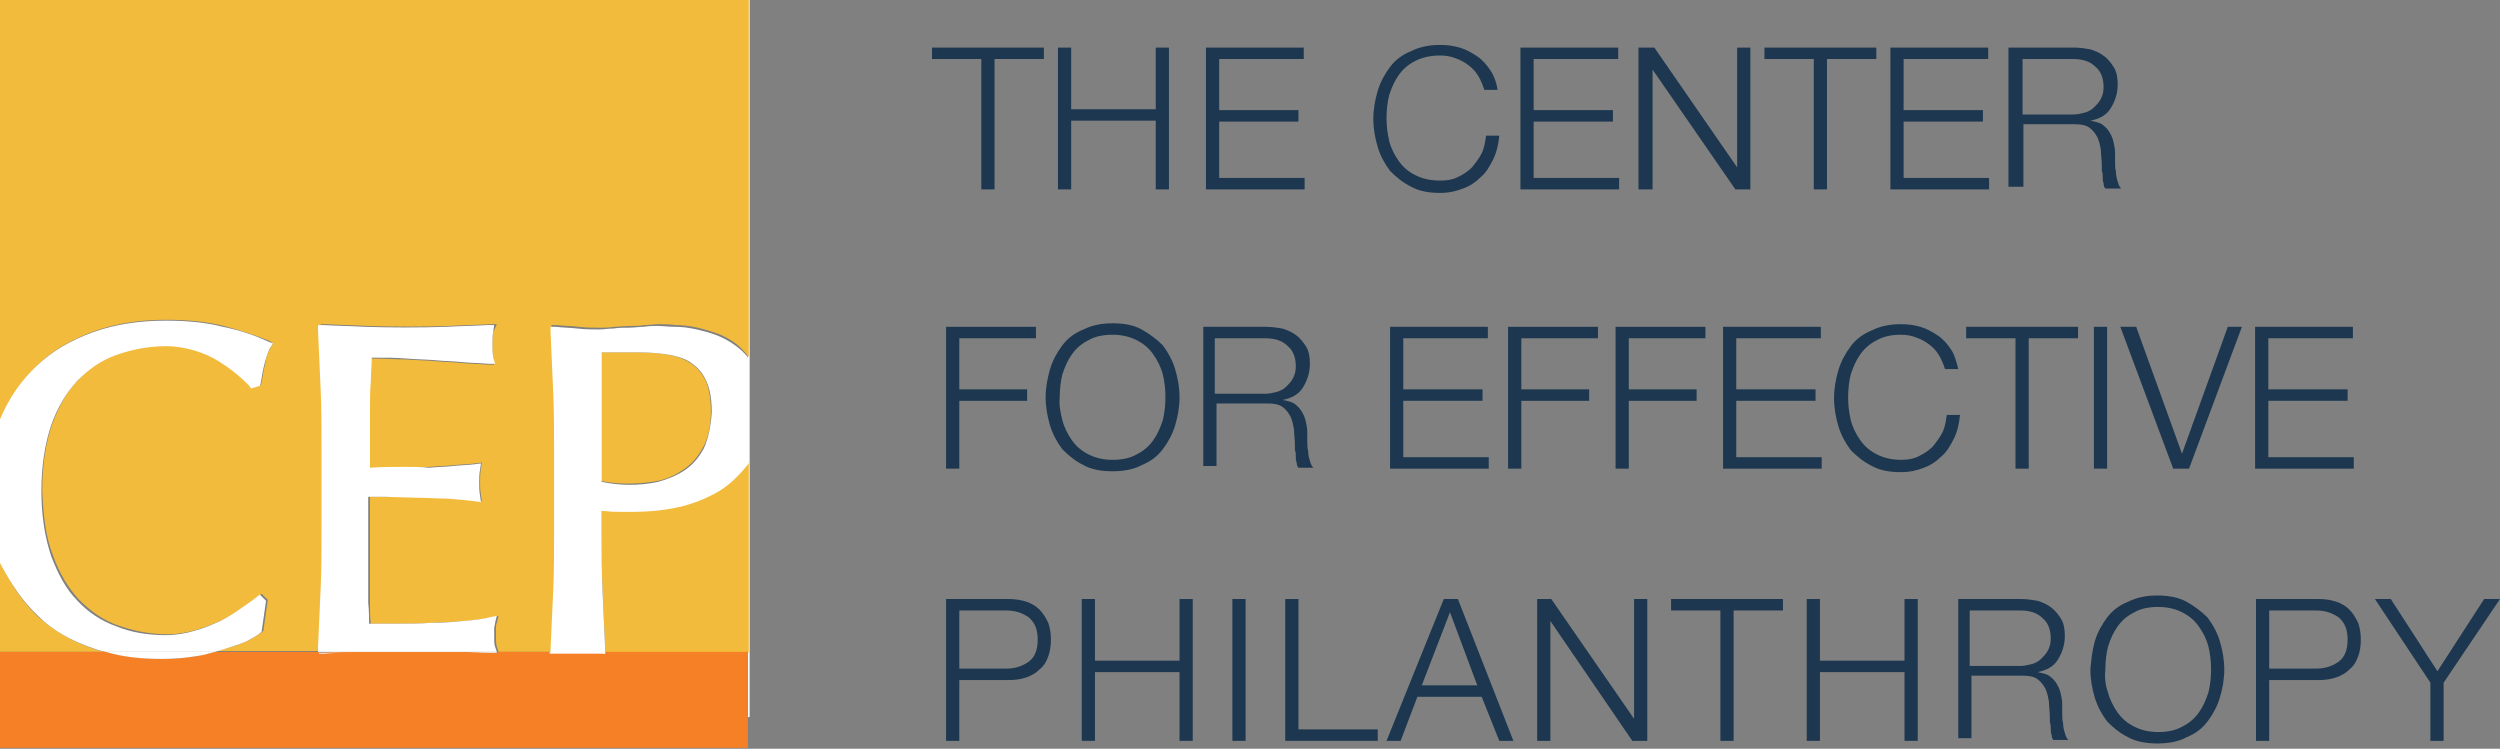 <?xml version="1.0" encoding="utf-8"?>
<!-- Generator: Adobe Illustrator 19.2.1, SVG Export Plug-In . SVG Version: 6.00 Build 0)  -->
<svg version="1.1" id="Layer_2" xmlns="http://www.w3.org/2000/svg" xmlns:xlink="http://www.w3.org/1999/xlink" x="0px" y="0px"
	 viewBox="0 0 283.8 85" style="enable-background:new 0 0 283.8 85;" xml:space="preserve">
<rect x="0" y="0" width="283.8" height="85" fill="#808080" stroke="none"/>
<style type="text/css">
	.st0{fill:#1C374F;}
	.st1{fill:#FFFFFF;}
	.st2{fill:#F2BB3C;}
	.st3{fill:#F58025;}
</style>
<g>
	<g>
		<g>
			<path class="st0" d="M118.5,5.4v1.3h-5.6v14.8h-1.5V6.7h-5.6V5.4H118.5z"/>
			<path class="st0" d="M121.6,5.4v7h9.6v-7h1.5v16.1h-1.5v-7.8h-9.6v7.8h-1.5V5.4H121.6z"/>
			<path class="st0" d="M148,5.4v1.3h-9.6v5.8h9v1.3h-9v6.4h9.7v1.3h-11.2V5.4H148z"/>
			<path class="st0" d="M167.8,8.6c-0.3-0.5-0.7-0.9-1.1-1.2c-0.4-0.3-0.9-0.6-1.5-0.8c-0.5-0.2-1.1-0.3-1.7-0.3
				c-1.1,0-2,0.2-2.8,0.6c-0.8,0.4-1.4,0.9-1.9,1.6c-0.5,0.7-0.8,1.4-1.1,2.3c-0.2,0.8-0.3,1.7-0.3,2.6c0,0.9,0.1,1.7,0.3,2.6
				c0.2,0.8,0.6,1.6,1.1,2.3c0.5,0.7,1.1,1.2,1.9,1.6c0.8,0.4,1.7,0.6,2.8,0.6c0.8,0,1.4-0.1,2-0.4c0.6-0.3,1.1-0.6,1.6-1.1
				c0.4-0.5,0.8-1,1.1-1.6c0.3-0.6,0.4-1.3,0.5-2h1.5c-0.1,1-0.3,1.9-0.7,2.7c-0.4,0.8-0.8,1.5-1.4,2c-0.6,0.6-1.2,1-2,1.3
				c-0.8,0.3-1.6,0.5-2.6,0.5c-1.3,0-2.4-0.2-3.3-0.7c-1-0.5-1.7-1.1-2.4-1.8c-0.6-0.8-1.1-1.7-1.4-2.7c-0.3-1-0.5-2.1-0.5-3.2
				c0-1.1,0.2-2.2,0.5-3.2c0.3-1,0.8-1.9,1.4-2.7c0.6-0.8,1.4-1.4,2.4-1.8c1-0.5,2.1-0.7,3.3-0.7c0.8,0,1.5,0.1,2.2,0.3
				c0.7,0.2,1.4,0.6,2,1c0.6,0.4,1.1,1,1.5,1.6c0.4,0.6,0.7,1.4,0.8,2.2h-1.5C168.3,9.6,168.1,9.1,167.8,8.6z"/>
			<path class="st0" d="M183.7,5.4v1.3h-9.6v5.8h9v1.3h-9v6.4h9.7v1.3h-11.2V5.4H183.7z"/>
			<path class="st0" d="M187.8,5.4l9.4,13.6h0V5.4h1.5v16.1H197l-9.4-13.6h0v13.6H186V5.4H187.8z"/>
			<path class="st0" d="M213,5.4v1.3h-5.6v14.8h-1.5V6.7h-5.6V5.4H213z"/>
			<path class="st0" d="M225.7,5.4v1.3h-9.6v5.8h9v1.3h-9v6.4h9.7v1.3h-11.2V5.4H225.7z"/>
			<path class="st0" d="M235.4,5.4c0.7,0,1.3,0.1,1.9,0.2c0.6,0.2,1.1,0.4,1.6,0.8c0.4,0.3,0.8,0.8,1.1,1.3c0.3,0.5,0.4,1.2,0.4,1.9
				c0,1-0.3,1.9-0.8,2.7c-0.5,0.8-1.3,1.2-2.3,1.4v0c0.5,0.1,1,0.2,1.3,0.4c0.3,0.2,0.6,0.5,0.8,0.8c0.2,0.3,0.4,0.7,0.5,1.1
				c0.1,0.4,0.2,0.9,0.2,1.3c0,0.3,0,0.6,0,1c0,0.4,0,0.8,0.1,1.2c0,0.4,0.1,0.8,0.2,1.1c0.1,0.4,0.2,0.6,0.4,0.8H239
				c-0.1-0.1-0.2-0.3-0.2-0.6c-0.1-0.2-0.1-0.4-0.1-0.7c0-0.2,0-0.5-0.1-0.7c0-0.2,0-0.4,0-0.6c0-0.6-0.1-1.1-0.1-1.7
				c-0.1-0.6-0.2-1.1-0.4-1.5c-0.2-0.4-0.5-0.8-0.9-1.1c-0.4-0.3-1-0.4-1.7-0.4h-5.8v7.1H228V5.4H235.4z M235.3,13
				c0.5,0,0.9-0.1,1.3-0.2c0.4-0.1,0.8-0.3,1.1-0.6c0.3-0.3,0.6-0.6,0.8-1c0.2-0.4,0.3-0.8,0.3-1.3c0-1-0.3-1.8-0.9-2.3
				c-0.6-0.6-1.4-0.9-2.6-0.9h-5.7V13H235.3z"/>
		</g>
		<g>
			<g>
				<path class="st0" d="M117.6,37.1v1.3h-8.7v5.8h7.7v1.3h-7.7v7.7h-1.5V37.1H117.6z"/>
				<path class="st0" d="M119.2,41.9c0.3-1,0.8-1.9,1.4-2.7c0.6-0.8,1.4-1.4,2.4-1.8c1-0.5,2.1-0.7,3.3-0.7c1.3,0,2.4,0.2,3.3,0.7
					c0.9,0.5,1.7,1.1,2.4,1.8c0.6,0.8,1.1,1.7,1.4,2.7c0.3,1,0.5,2.1,0.5,3.2c0,1.1-0.2,2.2-0.5,3.2c-0.3,1-0.8,1.9-1.4,2.7
					c-0.6,0.8-1.4,1.4-2.4,1.8c-0.9,0.5-2.1,0.7-3.3,0.7c-1.3,0-2.4-0.2-3.3-0.7c-1-0.5-1.7-1.1-2.4-1.8c-0.6-0.8-1.1-1.7-1.4-2.7
					c-0.3-1-0.5-2.1-0.5-3.2C118.7,44,118.9,43,119.2,41.9z M120.6,47.7c0.2,0.8,0.6,1.6,1.1,2.3c0.5,0.7,1.1,1.2,1.9,1.6
					c0.8,0.4,1.7,0.6,2.7,0.6c1.1,0,2-0.2,2.7-0.6c0.8-0.4,1.4-0.9,1.9-1.6c0.5-0.7,0.8-1.4,1.1-2.3c0.2-0.8,0.3-1.7,0.3-2.6
					c0-0.9-0.1-1.8-0.3-2.6c-0.2-0.8-0.6-1.6-1.1-2.3c-0.5-0.7-1.1-1.2-1.9-1.6c-0.8-0.4-1.7-0.6-2.7-0.6c-1.1,0-2,0.2-2.7,0.6
					c-0.8,0.4-1.4,0.9-1.9,1.6c-0.5,0.7-0.8,1.4-1.1,2.3c-0.2,0.8-0.3,1.7-0.3,2.6C120.2,46,120.4,46.9,120.6,47.7z"/>
				<path class="st0" d="M143.7,37.1c0.7,0,1.3,0.1,1.9,0.2c0.6,0.2,1.1,0.4,1.6,0.8c0.4,0.3,0.8,0.8,1.1,1.3
					c0.3,0.5,0.4,1.2,0.4,1.9c0,1-0.3,1.9-0.8,2.7c-0.5,0.8-1.3,1.2-2.3,1.4v0c0.5,0.1,1,0.2,1.3,0.4c0.3,0.2,0.6,0.5,0.8,0.8
					c0.2,0.3,0.4,0.7,0.5,1.1c0.1,0.4,0.2,0.9,0.2,1.3c0,0.3,0,0.6,0,1c0,0.4,0,0.8,0.1,1.2c0,0.4,0.1,0.8,0.2,1.1
					c0.1,0.4,0.2,0.6,0.4,0.8h-1.7c-0.1-0.1-0.2-0.3-0.2-0.6c-0.1-0.2-0.1-0.4-0.1-0.7c0-0.2,0-0.5-0.1-0.7c0-0.2,0-0.4,0-0.6
					c0-0.6-0.1-1.1-0.1-1.7c-0.1-0.6-0.2-1.1-0.4-1.5c-0.2-0.4-0.5-0.8-0.9-1.1c-0.4-0.3-1-0.4-1.7-0.4h-5.8v7.1h-1.5V37.1H143.7z
					 M143.6,44.7c0.5,0,0.9-0.1,1.3-0.2c0.4-0.1,0.8-0.3,1.1-0.6c0.3-0.3,0.6-0.6,0.8-1c0.2-0.4,0.3-0.8,0.3-1.3
					c0-1-0.3-1.8-0.9-2.3c-0.6-0.6-1.4-0.9-2.6-0.9h-5.7v6.3H143.6z"/>
				<path class="st0" d="M168.9,37.1v1.3h-9.6v5.8h9v1.3h-9v6.4h9.7v1.3h-11.2V37.1H168.9z"/>
				<path class="st0" d="M181.4,37.1v1.3h-8.7v5.8h7.7v1.3h-7.7v7.7h-1.5V37.1H181.4z"/>
				<path class="st0" d="M193.6,37.1v1.3h-8.7v5.8h7.7v1.3h-7.7v7.7h-1.5V37.1H193.6z"/>
				<path class="st0" d="M206.7,37.1v1.3h-9.6v5.8h9v1.3h-9v6.4h9.7v1.3h-11.2V37.1H206.7z"/>
				<path class="st0" d="M220.1,40.3c-0.3-0.5-0.7-0.9-1.1-1.2c-0.4-0.3-0.9-0.6-1.5-0.8c-0.5-0.2-1.1-0.3-1.7-0.3
					c-1.1,0-2,0.2-2.7,0.6c-0.8,0.4-1.4,0.9-1.9,1.6c-0.5,0.7-0.8,1.4-1.1,2.3c-0.2,0.8-0.3,1.7-0.3,2.6c0,0.9,0.1,1.7,0.3,2.6
					c0.2,0.8,0.6,1.6,1.1,2.3c0.5,0.7,1.1,1.2,1.9,1.6c0.8,0.4,1.7,0.6,2.7,0.6c0.8,0,1.4-0.1,2-0.4c0.6-0.3,1.1-0.6,1.6-1.1
					c0.4-0.5,0.8-1,1.1-1.6c0.3-0.6,0.4-1.3,0.5-2h1.5c-0.1,1-0.3,1.9-0.7,2.7c-0.4,0.8-0.8,1.5-1.4,2c-0.6,0.6-1.2,1-2,1.3
					c-0.8,0.3-1.6,0.5-2.6,0.5c-1.3,0-2.4-0.2-3.3-0.7c-1-0.5-1.7-1.1-2.4-1.8c-0.6-0.8-1.1-1.7-1.4-2.7c-0.3-1-0.5-2.1-0.5-3.2
					c0-1.1,0.2-2.2,0.5-3.2c0.3-1,0.8-1.9,1.4-2.7c0.6-0.8,1.4-1.4,2.4-1.8c1-0.5,2.1-0.7,3.3-0.7c0.8,0,1.5,0.1,2.2,0.3
					c0.7,0.2,1.4,0.6,2,1c0.6,0.4,1.1,1,1.5,1.6c0.4,0.6,0.6,1.4,0.8,2.2h-1.5C220.6,41.3,220.4,40.8,220.1,40.3z"/>
				<path class="st0" d="M235.9,37.1v1.3h-5.6v14.8h-1.5V38.4h-5.6v-1.3H235.9z"/>
				<path class="st0" d="M239.2,37.1v16.1h-1.5V37.1H239.2z"/>
				<path class="st0" d="M242.5,37.1l5.2,14.4h0l5.2-14.4h1.6l-6,16.1h-1.8l-6-16.1H242.5z"/>
				<path class="st0" d="M267.1,37.1v1.3h-9.6v5.8h9v1.3h-9v6.4h9.7v1.3H256V37.1H267.1z"/>
			</g>
		</g>
		<g>
			<g>
				<path class="st0" d="M114.5,68c0.7,0,1.4,0.1,2,0.3c0.6,0.2,1.1,0.5,1.5,0.9c0.4,0.4,0.7,0.9,1,1.5c0.2,0.6,0.3,1.2,0.3,1.9
					c0,0.7-0.1,1.4-0.3,1.9c-0.2,0.6-0.5,1.1-1,1.5c-0.4,0.4-0.9,0.7-1.5,0.9c-0.6,0.2-1.2,0.3-2,0.3h-5.6v6.9h-1.5V68H114.5z
					 M114.2,75.9c1.1,0,1.9-0.3,2.6-0.8c0.7-0.5,1-1.4,1-2.5c0-1.1-0.3-1.9-1-2.5c-0.7-0.5-1.5-0.8-2.6-0.8h-5.3v6.6H114.2z"/>
				<path class="st0" d="M124.3,68v7h9.6v-7h1.5v16.1h-1.5v-7.8h-9.6v7.8h-1.5V68H124.3z"/>
				<path class="st0" d="M141.4,68v16.1h-1.5V68H141.4z"/>
				<path class="st0" d="M147.4,68v14.8h9v1.3h-10.5V68H147.4z"/>
				<path class="st0" d="M165.5,68l6.3,16.1h-1.6l-2-5h-7.3l-1.9,5h-1.6l6.5-16.1H165.5z M167.7,77.8l-3.1-8.3l-3.2,8.3H167.7z"/>
				<path class="st0" d="M176.1,68l9.4,13.6h0V68h1.5v16.1h-1.7L176,70.5h0v13.6h-1.5V68H176.1z"/>
				<path class="st0" d="M202.4,68v1.3h-5.6v14.8h-1.5V69.3h-5.6V68H202.4z"/>
				<path class="st0" d="M206.6,68v7h9.6v-7h1.5v16.1h-1.5v-7.8h-9.6v7.8h-1.5V68H206.6z"/>
				<path class="st0" d="M229.4,68c0.7,0,1.3,0.1,1.9,0.2c0.6,0.2,1.1,0.4,1.6,0.8c0.4,0.3,0.8,0.8,1.1,1.3c0.3,0.5,0.4,1.2,0.4,1.9
					c0,1-0.3,1.9-0.8,2.7c-0.5,0.8-1.3,1.2-2.3,1.4v0c0.5,0.1,1,0.2,1.3,0.4c0.3,0.2,0.6,0.5,0.8,0.8c0.2,0.3,0.4,0.7,0.5,1.1
					c0.1,0.4,0.2,0.9,0.2,1.3c0,0.3,0,0.6,0,1c0,0.4,0,0.8,0.1,1.2c0,0.4,0.1,0.8,0.2,1.1c0.1,0.4,0.2,0.6,0.4,0.8h-1.7
					c-0.1-0.1-0.2-0.3-0.2-0.6c-0.1-0.2-0.1-0.4-0.1-0.7c0-0.2,0-0.5-0.1-0.7c0-0.2,0-0.4,0-0.6c0-0.6-0.1-1.1-0.1-1.7
					c-0.1-0.6-0.2-1.1-0.4-1.5c-0.2-0.4-0.5-0.8-0.9-1.1c-0.4-0.3-1-0.4-1.7-0.4h-5.8v7.1h-1.5V68H229.4z M229.3,75.6
					c0.5,0,0.9-0.1,1.3-0.2c0.4-0.1,0.8-0.3,1.1-0.6c0.3-0.3,0.6-0.6,0.8-1c0.2-0.4,0.3-0.8,0.3-1.3c0-1-0.3-1.8-0.9-2.3
					c-0.6-0.6-1.4-0.9-2.6-0.9h-5.7v6.3H229.3z"/>
				<path class="st0" d="M237.8,72.8c0.3-1,0.8-1.9,1.4-2.7c0.6-0.8,1.4-1.4,2.4-1.8c1-0.5,2.1-0.7,3.3-0.7s2.4,0.2,3.3,0.7
					c0.9,0.5,1.7,1.1,2.4,1.8c0.6,0.8,1.1,1.7,1.4,2.7c0.3,1,0.5,2.1,0.5,3.2c0,1.1-0.2,2.2-0.5,3.2c-0.3,1-0.8,1.9-1.4,2.7
					c-0.6,0.8-1.4,1.4-2.4,1.8c-0.9,0.5-2.1,0.7-3.3,0.7s-2.4-0.2-3.3-0.7c-1-0.5-1.7-1.1-2.4-1.8c-0.6-0.8-1.1-1.7-1.4-2.7
					c-0.3-1-0.5-2.1-0.5-3.2C237.4,74.9,237.5,73.9,237.8,72.8z M239.3,78.6c0.2,0.8,0.6,1.6,1.1,2.3c0.5,0.7,1.1,1.2,1.9,1.6
					c0.8,0.4,1.7,0.6,2.7,0.6c1.1,0,2-0.2,2.7-0.6c0.8-0.4,1.4-0.9,1.9-1.6c0.5-0.7,0.8-1.4,1.1-2.3c0.2-0.8,0.3-1.7,0.3-2.6
					c0-0.9-0.1-1.8-0.3-2.6c-0.2-0.8-0.6-1.6-1.1-2.3c-0.5-0.7-1.1-1.2-1.9-1.6c-0.8-0.4-1.7-0.6-2.7-0.6c-1.1,0-2,0.2-2.7,0.6
					c-0.8,0.4-1.4,0.9-1.9,1.6c-0.5,0.7-0.8,1.4-1.1,2.3c-0.2,0.8-0.3,1.7-0.3,2.6C238.9,76.9,239,77.8,239.3,78.6z"/>
				<path class="st0" d="M263.2,68c0.7,0,1.4,0.1,2,0.3c0.6,0.2,1.1,0.5,1.5,0.9c0.4,0.4,0.7,0.9,1,1.5c0.2,0.6,0.3,1.2,0.3,1.9
					c0,0.7-0.1,1.4-0.3,1.9c-0.2,0.6-0.5,1.1-1,1.5c-0.4,0.4-0.9,0.7-1.5,0.9c-0.6,0.2-1.2,0.3-2,0.3h-5.6v6.9h-1.5V68H263.2z
					 M262.9,75.9c1.1,0,1.9-0.3,2.6-0.8c0.7-0.5,1-1.4,1-2.5c0-1.1-0.3-1.9-1-2.5c-0.7-0.5-1.5-0.8-2.6-0.8h-5.3v6.6H262.9z"/>
				<path class="st0" d="M269.6,68h1.8l5.3,8.2l5.3-8.2h1.8l-6.4,9.5v6.6h-1.5v-6.6L269.6,68z"/>
			</g>
		</g>
	</g>
	<g>
		<polygon class="st1" points="85.1,0 84.9,0 84.9,40.7 84.9,52.4 84.9,74 84.9,81.4 85.1,81.4 		"/>
		<path class="st2" d="M10.5,73.6c-2.4-0.8-4.5-2.1-6.3-3.7c-1.7-1.7-3.1-3.7-4.1-6.1c-0.1-0.1-0.1-0.3-0.2-0.4V74h12
			C11.5,73.9,11,73.8,10.5,73.6z"/>
		<path class="st2" d="M4.3,41.4c1.8-1.7,3.9-2.9,6.4-3.8c2.5-0.9,5.2-1.3,8.2-1.3c2.3,0,4.5,0.2,6.5,0.7c1.9,0.5,3.7,1.1,5.2,1.7
			L31,39l-0.3,0.5c-0.3,0.4-0.5,1.1-0.6,1.8c-0.2,0.8-0.3,1.5-0.4,2.1l-0.1,0.3l-1,0.3l-0.2-0.3c-0.3-0.4-0.8-0.9-1.4-1.3
			c-0.6-0.5-1.3-1-2.1-1.5c-0.8-0.5-1.7-0.9-2.7-1.2c-1-0.3-2.1-0.5-3.3-0.5c-2,0-3.9,0.3-5.6,1c-1.7,0.6-3.2,1.6-4.4,2.9
			c-1.3,1.3-2.2,3-3,5.1c-0.7,2.1-1.1,4.5-1.1,7.4C4.9,58.5,5.2,61,6,63c0.7,2,1.7,3.7,3,5.1c1.3,1.3,2.7,2.3,4.4,2.9
			c1.7,0.6,3.6,1,5.6,1c1.2,0,2.3-0.2,3.3-0.5c1-0.3,2-0.7,2.9-1.1c0.9-0.4,1.6-0.9,2.3-1.4c0.7-0.5,1.3-0.9,1.8-1.3l0.4-0.3
			l0.7,0.7l-0.5,3.5l-0.1,0.1c-0.4,0.3-0.9,0.6-1.6,1c-0.7,0.3-1.6,0.7-2.6,0.9c-0.3,0.1-0.7,0.2-1,0.3h11.8l0-0.5
			c0.1-2.2,0.2-4.5,0.3-6.7c0.1-2.2,0.1-4.5,0.1-6.8v-9c0-2.3,0-4.6-0.1-6.8c-0.1-2.2-0.2-4.5-0.3-6.7l0-0.6l0.6,0
			c1.6,0.1,3.1,0.1,4.7,0.2c3.1,0.1,6.3,0.1,9.3,0c1.5-0.1,3.1-0.1,4.7-0.2l0.7,0L56,37.7c-0.1,0.5-0.1,1-0.1,1.5c0,0.5,0,1,0.1,1.5
			l0.1,0.7l-0.7,0c-1.1-0.1-2.1-0.1-3.1-0.2c-0.9-0.1-1.9-0.1-2.9-0.2c-1-0.1-2.2-0.1-3.4-0.2c-1.1,0-2.4-0.1-3.9-0.1
			c0,0.9-0.1,1.8-0.1,2.7c-0.1,1-0.1,2.2-0.1,3.4c0,1.4,0,2.7,0,4c0,1,0,1.8,0,2.4c1.3,0,2.5,0,3.6-0.1c1.2,0,2.3-0.1,3.3-0.1
			c1-0.1,1.9-0.1,2.8-0.2c0.9-0.1,1.7-0.1,2.4-0.2l0.7-0.1l-0.1,0.7c-0.1,0.5-0.1,1-0.1,1.5c0,0.5,0,1,0.1,1.5l0.1,0.7l-0.7-0.1
			c-0.9-0.1-1.9-0.2-3.1-0.3c-1.2-0.1-2.4-0.1-3.6-0.1L44,56.4c-0.8,0-1.5,0-2,0c0,0.2,0,0.3,0,0.5c0,0.4,0,0.8,0,1.4v5.2
			c0,2,0,3.6,0,4.9c0,1,0,1.8,0.1,2.4h3.2c1.3,0,2.6,0,3.9-0.1c1.3-0.1,2.5-0.1,3.6-0.2c1.1-0.1,2.1-0.2,2.9-0.4l0.9-0.2l-0.2,0.8
			c-0.1,0.2-0.1,0.4-0.1,0.7c0,0.3,0,0.5,0,0.8c0,0.5,0,0.9,0.1,1.2l0.2,0.6h6l0-0.5c0.1-2.2,0.2-4.4,0.3-6.6
			c0.1-2.2,0.1-4.5,0.1-6.8v-9c0-2.3,0-4.6-0.1-6.8c-0.1-2.2-0.2-4.5-0.3-6.8l0-0.6l0.6,0c0.8,0.1,1.7,0.1,2.5,0.2
			c0.8,0.1,1.7,0.1,2.5,0.1c0.4,0,0.9,0,1.5-0.1c0.6,0,1.2-0.1,1.8-0.1c0.6,0,1.2,0,1.7-0.1c0.6,0,1.1-0.1,1.5-0.1
			c0.5,0,1.2,0,2,0.1c0.8,0,1.6,0.1,2.5,0.3c0.9,0.2,1.8,0.5,2.6,0.8c0.9,0.4,1.7,0.9,2.4,1.6c0.3,0.3,0.5,0.6,0.8,0.9V0H0v47.9
			c0.1-0.1,0.1-0.3,0.2-0.4C1.2,45.1,2.6,43.1,4.3,41.4z"/>
		<path class="st2" d="M41.5,74c-0.4,0-0.8,0-1.2,0h11.9c-0.4,0-0.8,0-1.2,0H41.5z"/>
		<path class="st2" d="M64.8,74h1.4C65.8,74,65.3,74,64.8,74z"/>
		<path class="st2" d="M78.5,41.3c-0.7-0.5-1.5-0.8-2.5-1C75,40.1,73.7,40,72.4,40h-4.2v14.6c2,0.4,4.2,0.4,6.4,0
			c1.1-0.2,2.1-0.7,3-1.3c0.9-0.6,1.6-1.4,2.2-2.5c0.6-1.1,0.9-2.4,0.9-4.1c0-1.4-0.2-2.6-0.6-3.5C79.7,42.4,79.2,41.8,78.5,41.3z"
			/>
		<path class="st2" d="M81.2,55.9c-1.5,0.8-3.1,1.4-4.8,1.7c-2.7,0.5-4.9,0.4-6.6,0.4c-0.5,0-1,0-1.5-0.1v2.3c0,2.3,0,4.6,0.1,6.8
			c0.1,2.2,0.2,4.4,0.3,6.6l0,0.5h16.3V52.4C83.9,53.9,82.6,55,81.2,55.9z"/>
		<path class="st3" d="M68.7,74l0,0.1l-0.6-0.1c-0.6-0.1-1.2-0.1-1.8-0.1h-1.4c-0.6,0-1.3,0-1.8,0.1l-0.6,0.1l0-0.1h-6l0,0.1l-0.7,0
			c-1.1-0.1-2.3-0.1-3.5-0.1H40.3c-1.2,0-2.4,0-3.5,0.1l-0.6,0l0-0.1H24.4c-0.7,0.2-1.4,0.3-2.2,0.5c-1.2,0.2-2.5,0.3-3.8,0.3
			c-2.3,0-4.4-0.3-6.4-0.8H0v7.4v3.5h84.9v-3.5V74H68.7z"/>
		<path class="st1" d="M4.3,69.9c1.7,1.7,3.9,2.9,6.3,3.7c0.5,0.2,1,0.3,1.4,0.4h12.4c0.4-0.1,0.7-0.2,1-0.3c1-0.3,1.9-0.6,2.6-0.9
			c0.7-0.4,1.3-0.7,1.6-1l0.1-0.1l0.5-3.5l-0.7-0.7l-0.4,0.3c-0.5,0.4-1.1,0.8-1.8,1.3c-0.7,0.5-1.5,1-2.3,1.4
			c-0.9,0.4-1.8,0.8-2.9,1.1c-1,0.3-2.1,0.5-3.3,0.5c-2,0-3.9-0.3-5.6-1c-1.7-0.6-3.2-1.6-4.4-2.9c-1.3-1.3-2.2-3-3-5.1
			c-0.7-2.1-1.1-4.5-1.1-7.4c0-2.8,0.4-5.3,1.1-7.4c0.7-2,1.7-3.7,3-5.1c1.3-1.3,2.7-2.3,4.4-2.9c1.7-0.6,3.6-1,5.6-1
			c1.2,0,2.3,0.2,3.3,0.5c1,0.3,1.9,0.7,2.7,1.2c0.8,0.5,1.5,1,2.1,1.5c0.6,0.5,1.1,1,1.4,1.3l0.2,0.3l1-0.3l0.1-0.3
			c0.1-0.6,0.2-1.3,0.4-2.1c0.2-0.8,0.4-1.4,0.6-1.8L31,39l-0.5-0.2c-1.5-0.7-3.2-1.3-5.2-1.7c-1.9-0.5-4.1-0.7-6.5-0.7
			c-2.9,0-5.7,0.4-8.2,1.3c-2.5,0.9-4.6,2.1-6.4,3.8c-1.8,1.7-3.2,3.7-4.2,6.1c-0.1,0.1-0.1,0.3-0.2,0.4v15.5
			c0.1,0.1,0.1,0.3,0.2,0.4C1.2,66.2,2.5,68.2,4.3,69.9z"/>
		<path class="st1" d="M18.4,74.8c1.3,0,2.6-0.1,3.8-0.3c0.8-0.1,1.5-0.3,2.2-0.5H12C14,74.6,16.1,74.8,18.4,74.8z"/>
		<path class="st1" d="M56.1,72.2c0-0.2,0-0.5,0-0.8c0-0.3,0.1-0.5,0.1-0.7l0.2-0.8l-0.9,0.2c-0.8,0.2-1.8,0.3-2.9,0.4
			c-1.1,0.1-2.3,0.2-3.6,0.2c-1.3,0.1-2.6,0.1-3.9,0.1h-3.2c0-0.6,0-1.4-0.1-2.4c0-1.3,0-2.9,0-4.9v-5.2c0-0.6,0-1,0-1.4
			c0-0.2,0-0.4,0-0.5c0.6,0,1.2,0,2,0l3.4,0.1c1.2,0,2.4,0.1,3.6,0.1c1.2,0.1,2.3,0.2,3.1,0.3l0.7,0.1l-0.1-0.7
			c-0.1-0.5-0.1-1-0.1-1.5c0-0.5,0-1,0.1-1.5l0.1-0.7l-0.7,0.1c-0.8,0.1-1.6,0.1-2.4,0.2c-0.9,0.1-1.8,0.1-2.8,0.2
			C48,53,46.9,53,45.6,53c-1.1,0-2.3,0-3.6,0.1c0-0.6,0-1.4,0-2.4c0-1.3,0-2.6,0-4c0-1.3,0-2.4,0.1-3.4c0-0.9,0.1-1.8,0.1-2.7
			c1.5,0,2.8,0,3.9,0.1c1.2,0.1,2.3,0.1,3.4,0.2c1,0.1,2,0.1,2.9,0.2c0.9,0.1,2,0.1,3.1,0.2l0.7,0L56,40.6c-0.1-0.5-0.1-1-0.1-1.5
			c0-0.5,0-1,0.1-1.5l0.1-0.7l-0.7,0c-1.6,0.1-3.1,0.1-4.7,0.2c-3.1,0.1-6.2,0.1-9.3,0c-1.6-0.1-3.1-0.1-4.7-0.2l-0.6,0l0,0.6
			c0.1,2.2,0.2,4.5,0.3,6.7c0.1,2.2,0.1,4.5,0.1,6.8v9c0,2.3,0,4.6-0.1,6.8c-0.1,2.2-0.2,4.4-0.3,6.7l0,0.5h4.1c0.4,0,0.8,0,1.2,0
			H51c0.4,0,0.8,0,1.2,0h4.2l-0.2-0.6C56.1,73.2,56.1,72.7,56.1,72.2z"/>
		<path class="st1" d="M55.7,74.1l0.7,0l0-0.1h-4.2C53.4,74,54.6,74.1,55.7,74.1z"/>
		<path class="st1" d="M36.2,74.2l0.6,0c1.2-0.1,2.4-0.1,3.5-0.1h-4.1L36.2,74.2z"/>
		<path class="st1" d="M81.7,38.2c-0.9-0.4-1.8-0.6-2.6-0.8c-0.9-0.2-1.7-0.3-2.5-0.3c-0.8,0-1.4-0.1-2-0.1c-0.4,0-0.9,0-1.5,0.1
			c-0.6,0-1.1,0.1-1.7,0.1c-0.6,0-1.2,0-1.8,0.1c-0.6,0-1.1,0.1-1.5,0.1c-0.8,0-1.7,0-2.5-0.1c-0.9-0.1-1.7-0.1-2.5-0.2l-0.6,0
			l0,0.6c0.1,2.3,0.2,4.6,0.3,6.8c0.1,2.2,0.1,4.5,0.1,6.8v9c0,2.3,0,4.6-0.1,6.8c-0.1,2.2-0.2,4.4-0.3,6.6l0,0.5h2.4
			c0.5,0,0.9,0,1.4,0h2.4l0-0.5c-0.1-2.2-0.2-4.4-0.3-6.6c-0.1-2.2-0.1-4.5-0.1-6.8v-2.3c0.5,0,1,0.1,1.5,0.1c1.7,0,4,0.1,6.6-0.4
			c1.7-0.3,3.3-0.9,4.8-1.7c1.5-0.8,2.7-2,3.8-3.4V40.7c-0.2-0.3-0.5-0.6-0.8-0.9C83.4,39.1,82.6,38.6,81.7,38.2z M79.9,50.9
			c-0.6,1.1-1.3,1.9-2.2,2.5c-0.9,0.6-1.9,1-3,1.3c-2.3,0.5-4.5,0.4-6.4,0V40h4.2c1.3,0,2.5,0.1,3.6,0.3c1,0.2,1.9,0.5,2.5,1
			c0.7,0.5,1.2,1.1,1.6,2c0.4,0.9,0.6,2,0.6,3.5C80.7,48.4,80.4,49.8,79.9,50.9z"/>
		<path class="st1" d="M62.4,74.2l0.6-0.1c0.6-0.1,1.2-0.1,1.8-0.1h-2.4L62.4,74.2z"/>
		<path class="st1" d="M68.1,74.1l0.6,0.1l0-0.1h-2.4C66.9,74,67.5,74.1,68.1,74.1z"/>
	</g>
</g>
</svg>
